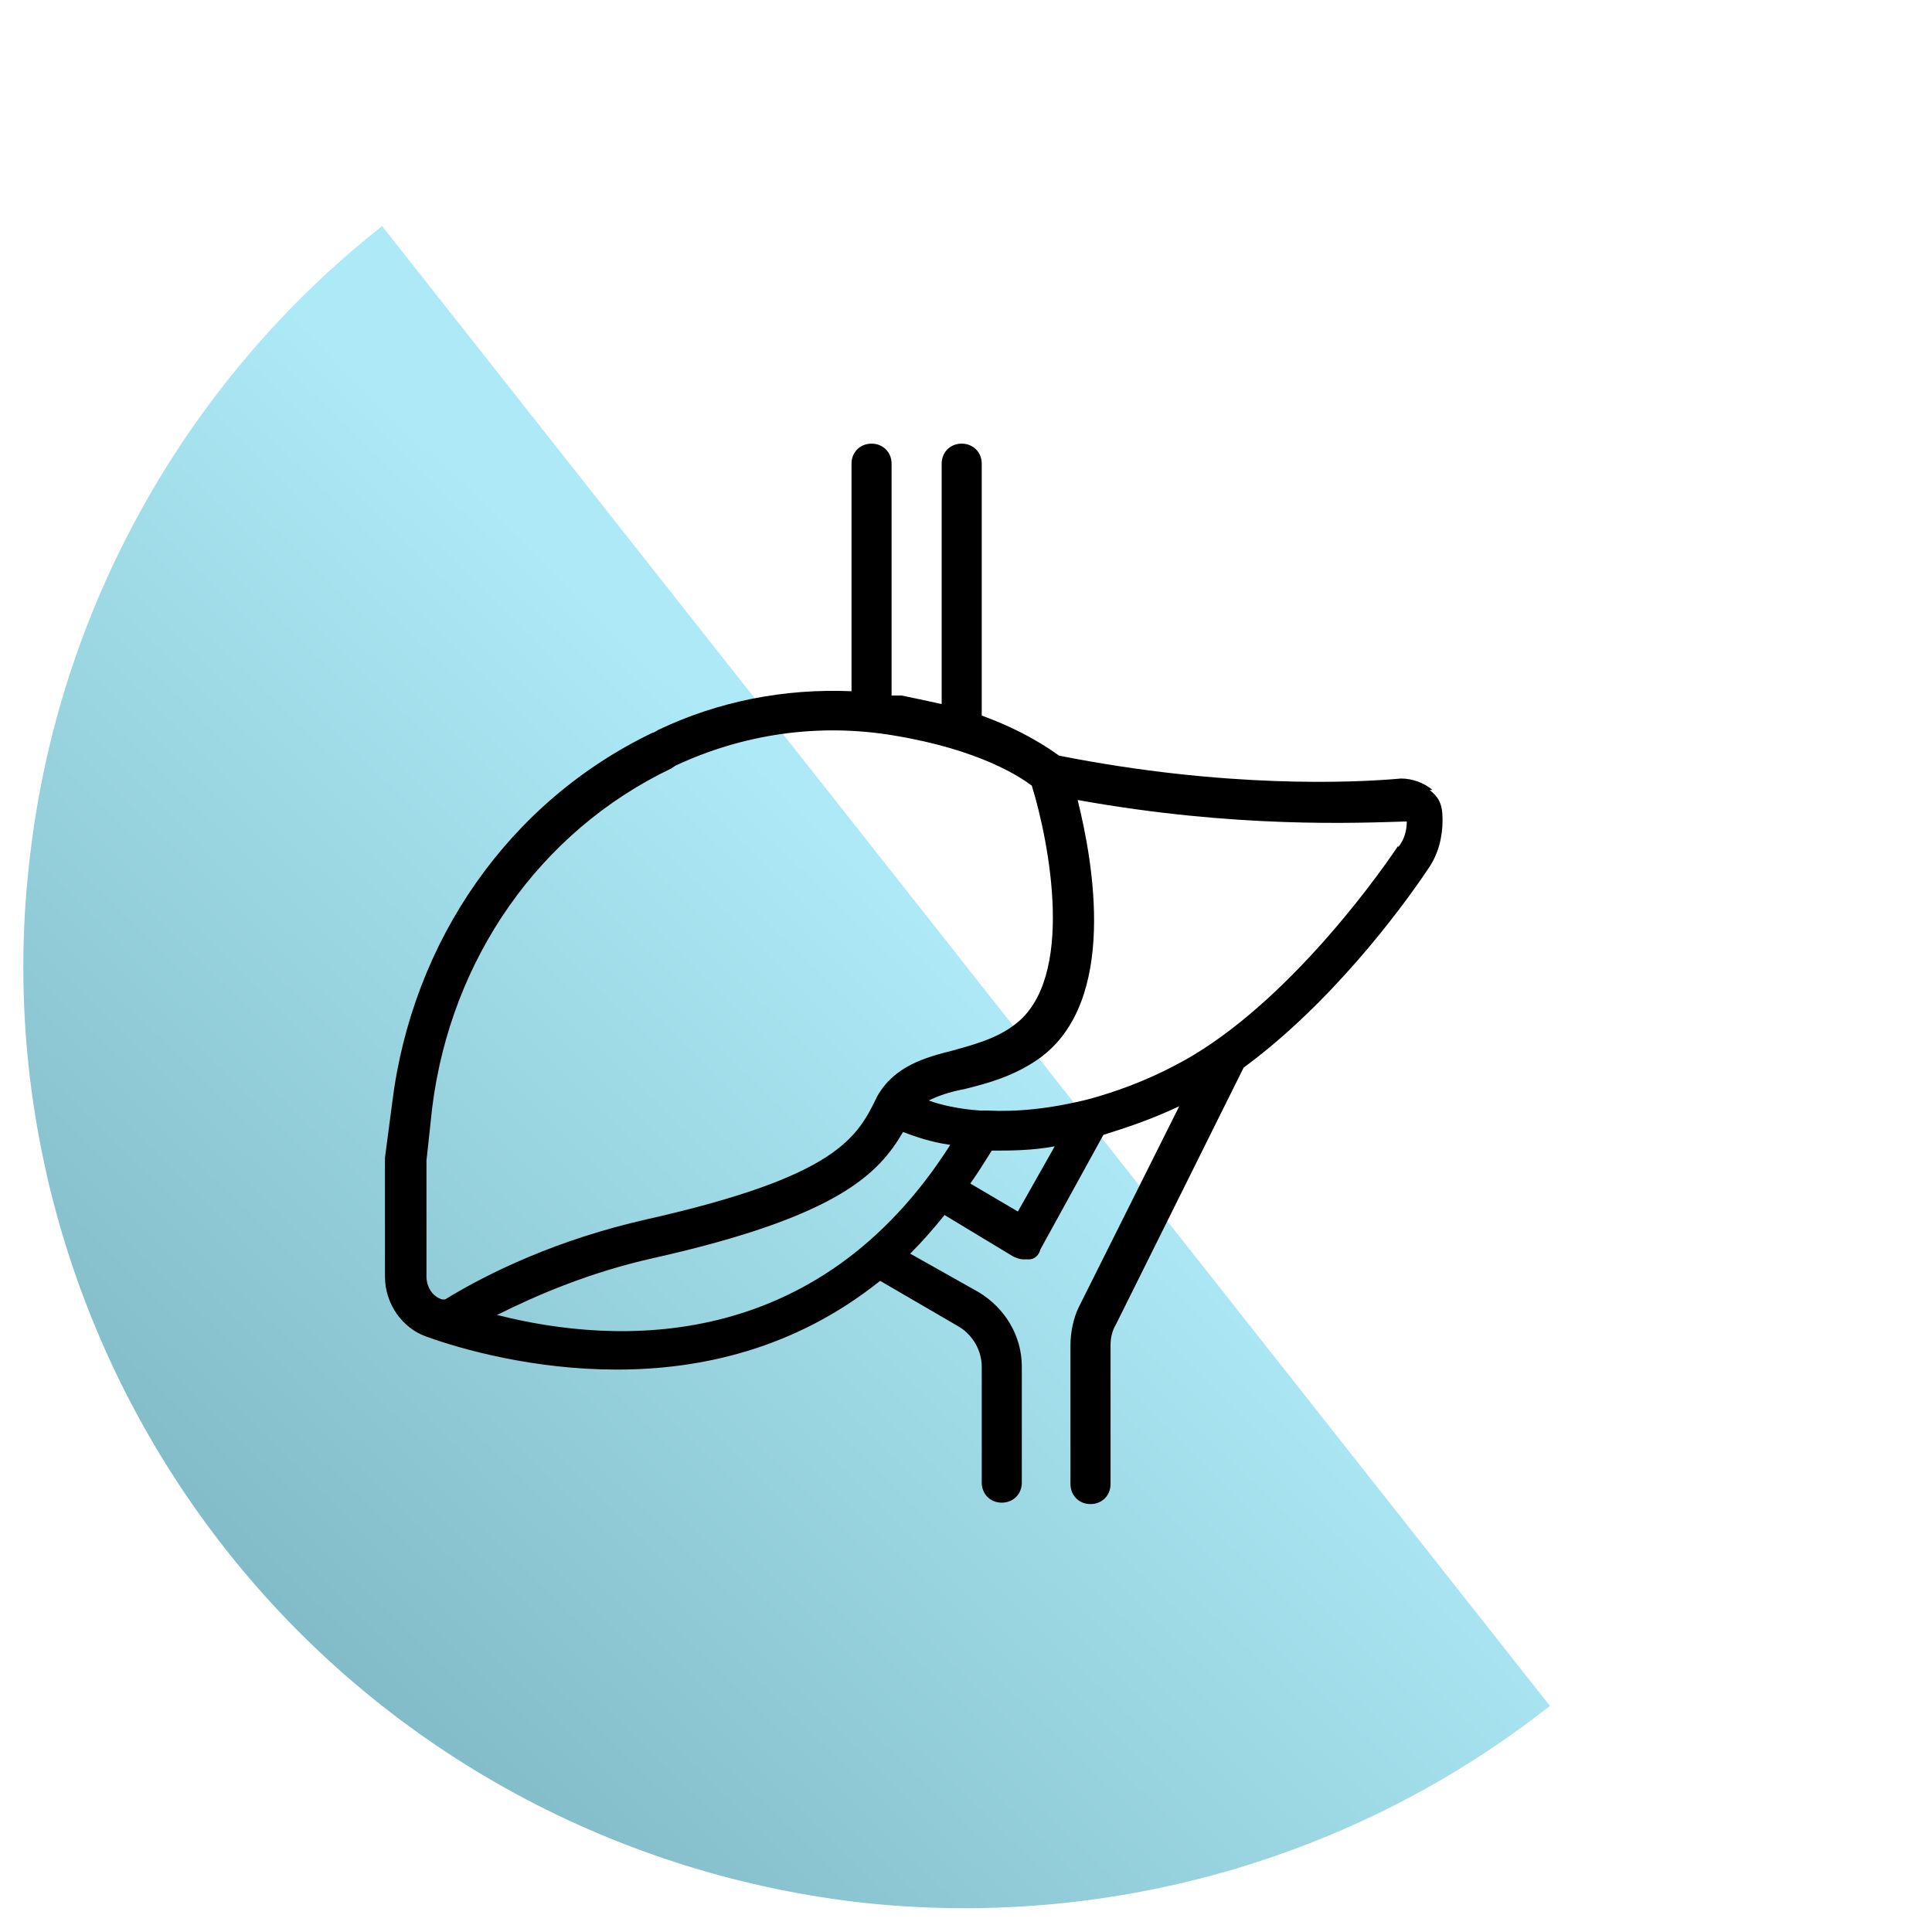 <?xml version="1.0" encoding="UTF-8"?>
<svg id="Layer_1" xmlns="http://www.w3.org/2000/svg" width="135" height="135" xmlns:xlink="http://www.w3.org/1999/xlink" version="1.1" viewBox="0 0 135 135">
  <!-- Generator: Adobe Illustrator 29.2.1, SVG Export Plug-In . SVG Version: 2.1.0 Build 116)  -->
  <defs>
    <style>
      .st0 {
        fill: url(#linear-gradient);
      }
    </style>
    <linearGradient id="linear-gradient" x1="67.5" y1="68" x2="21.4" y2="20.7" gradientTransform="translate(0 135) scale(1 -1)" gradientUnits="userSpaceOnUse">
      <stop offset="0" stop-color="#ade9f6"/>
      <stop offset="1" stop-color="#82bcc8"/>
    </linearGradient>
  </defs>
  <path class="st0" d="M26.7,15.8C13,26.6,4.1,42.5,2.1,59.8,0,77.1,5,94.6,15.8,108.3c10.8,13.7,26.6,22.5,44,24.6,17.3,2,34.8-2.9,48.5-13.7l-40.8-51.7L26.7,15.8Z"/>
  <path d="M100.1,55.2c-.6-.5-1.4-.8-2.2-.8-3.3.3-12.3.7-23.9-1.6-.7-.5-2.4-1.7-5.4-2.8v-17.6c0-.8-.6-1.4-1.4-1.4s-1.4.6-1.4,1.4v16.8c-.9-.2-1.8-.4-2.8-.6-.2,0-.5,0-.7,0v-16.2c0-.8-.6-1.4-1.4-1.4s-1.4.6-1.4,1.4v15.9c-4.7-.2-9.3.7-13.5,2.7,0,0-.3.2-.4.2-10,4.8-16.8,14.5-18.2,25.9l-.5,3.8v8.3c0,1.9,1.2,3.6,2.9,4.2,2.5.9,7.5,2.3,13.3,2.3s12.4-1.4,18.4-6.2l5.5,3.2c1,.6,1.6,1.7,1.6,2.8v8.1c0,.8.6,1.4,1.4,1.4s1.4-.6,1.4-1.4v-8.1c0-2.2-1.2-4.1-3-5.2l-4.8-2.7c.8-.8,1.6-1.7,2.4-2.7l4.8,2.9c.2.1.5.2.7.2s.2,0,.4,0c.4,0,.7-.3.8-.7l4.4-8c1.6-.5,3.4-1.1,5.3-2l-7,14c-.4.8-.6,1.8-.6,2.7v9.7c0,.8.6,1.4,1.4,1.4s1.4-.6,1.4-1.4v-9.7c0-.5.1-1,.4-1.5l8.9-17.9c6-4.4,10.9-10.9,12.9-13.9.7-1,1-2.2,1-3.4s-.3-1.6-.9-2.1h0ZM30.9,90.8c-.7-.2-1.1-.9-1.1-1.6v-8.1l.4-3.7c1.3-10.4,7.5-19.3,16.7-23.7l.3-.2c4.7-2.2,10-3,15.3-2.1,6,1,8.8,2.9,9.6,3.5,1.2,3.9,3.1,13.5-1.2,16.7-1.3,1-2.9,1.4-4.3,1.8-2,.5-4.1,1.1-5.3,3.2,0,0,0,0,0,0h0s0,0,0,0c-1.4,2.9-2.8,5.6-16.1,8.6-6.2,1.4-11,3.7-14.1,5.6,0,0-.1,0-.2,0h0ZM34.7,91.9c2.8-1.4,6.5-3,11-4,12.9-2.9,15.7-5.9,17.4-8.8.8.3,1.9.7,3.3.9-9.3,14.6-23.3,14-31.6,11.9h0ZM71.2,84.7l-3.4-2c.5-.7,1-1.5,1.5-2.3,1.3,0,2.8,0,4.4-.3l-2.6,4.6h0ZM97.7,59.1c-1.8,2.7-8.4,11.7-15.7,15.4-2.1,1.1-4.1,1.8-5.9,2.3h0c-2.8.7-5.1.9-7.1.8-.2,0-.4,0-.5,0-1.5-.1-2.8-.4-3.6-.7.6-.3,1.4-.6,2.5-.8,1.6-.4,3.5-.9,5.3-2.2,5.4-4,3.7-13.6,2.6-18,11.1,2,19.6,1.6,23,1.5,0,.7-.2,1.3-.6,1.8h0Z"/>
</svg>